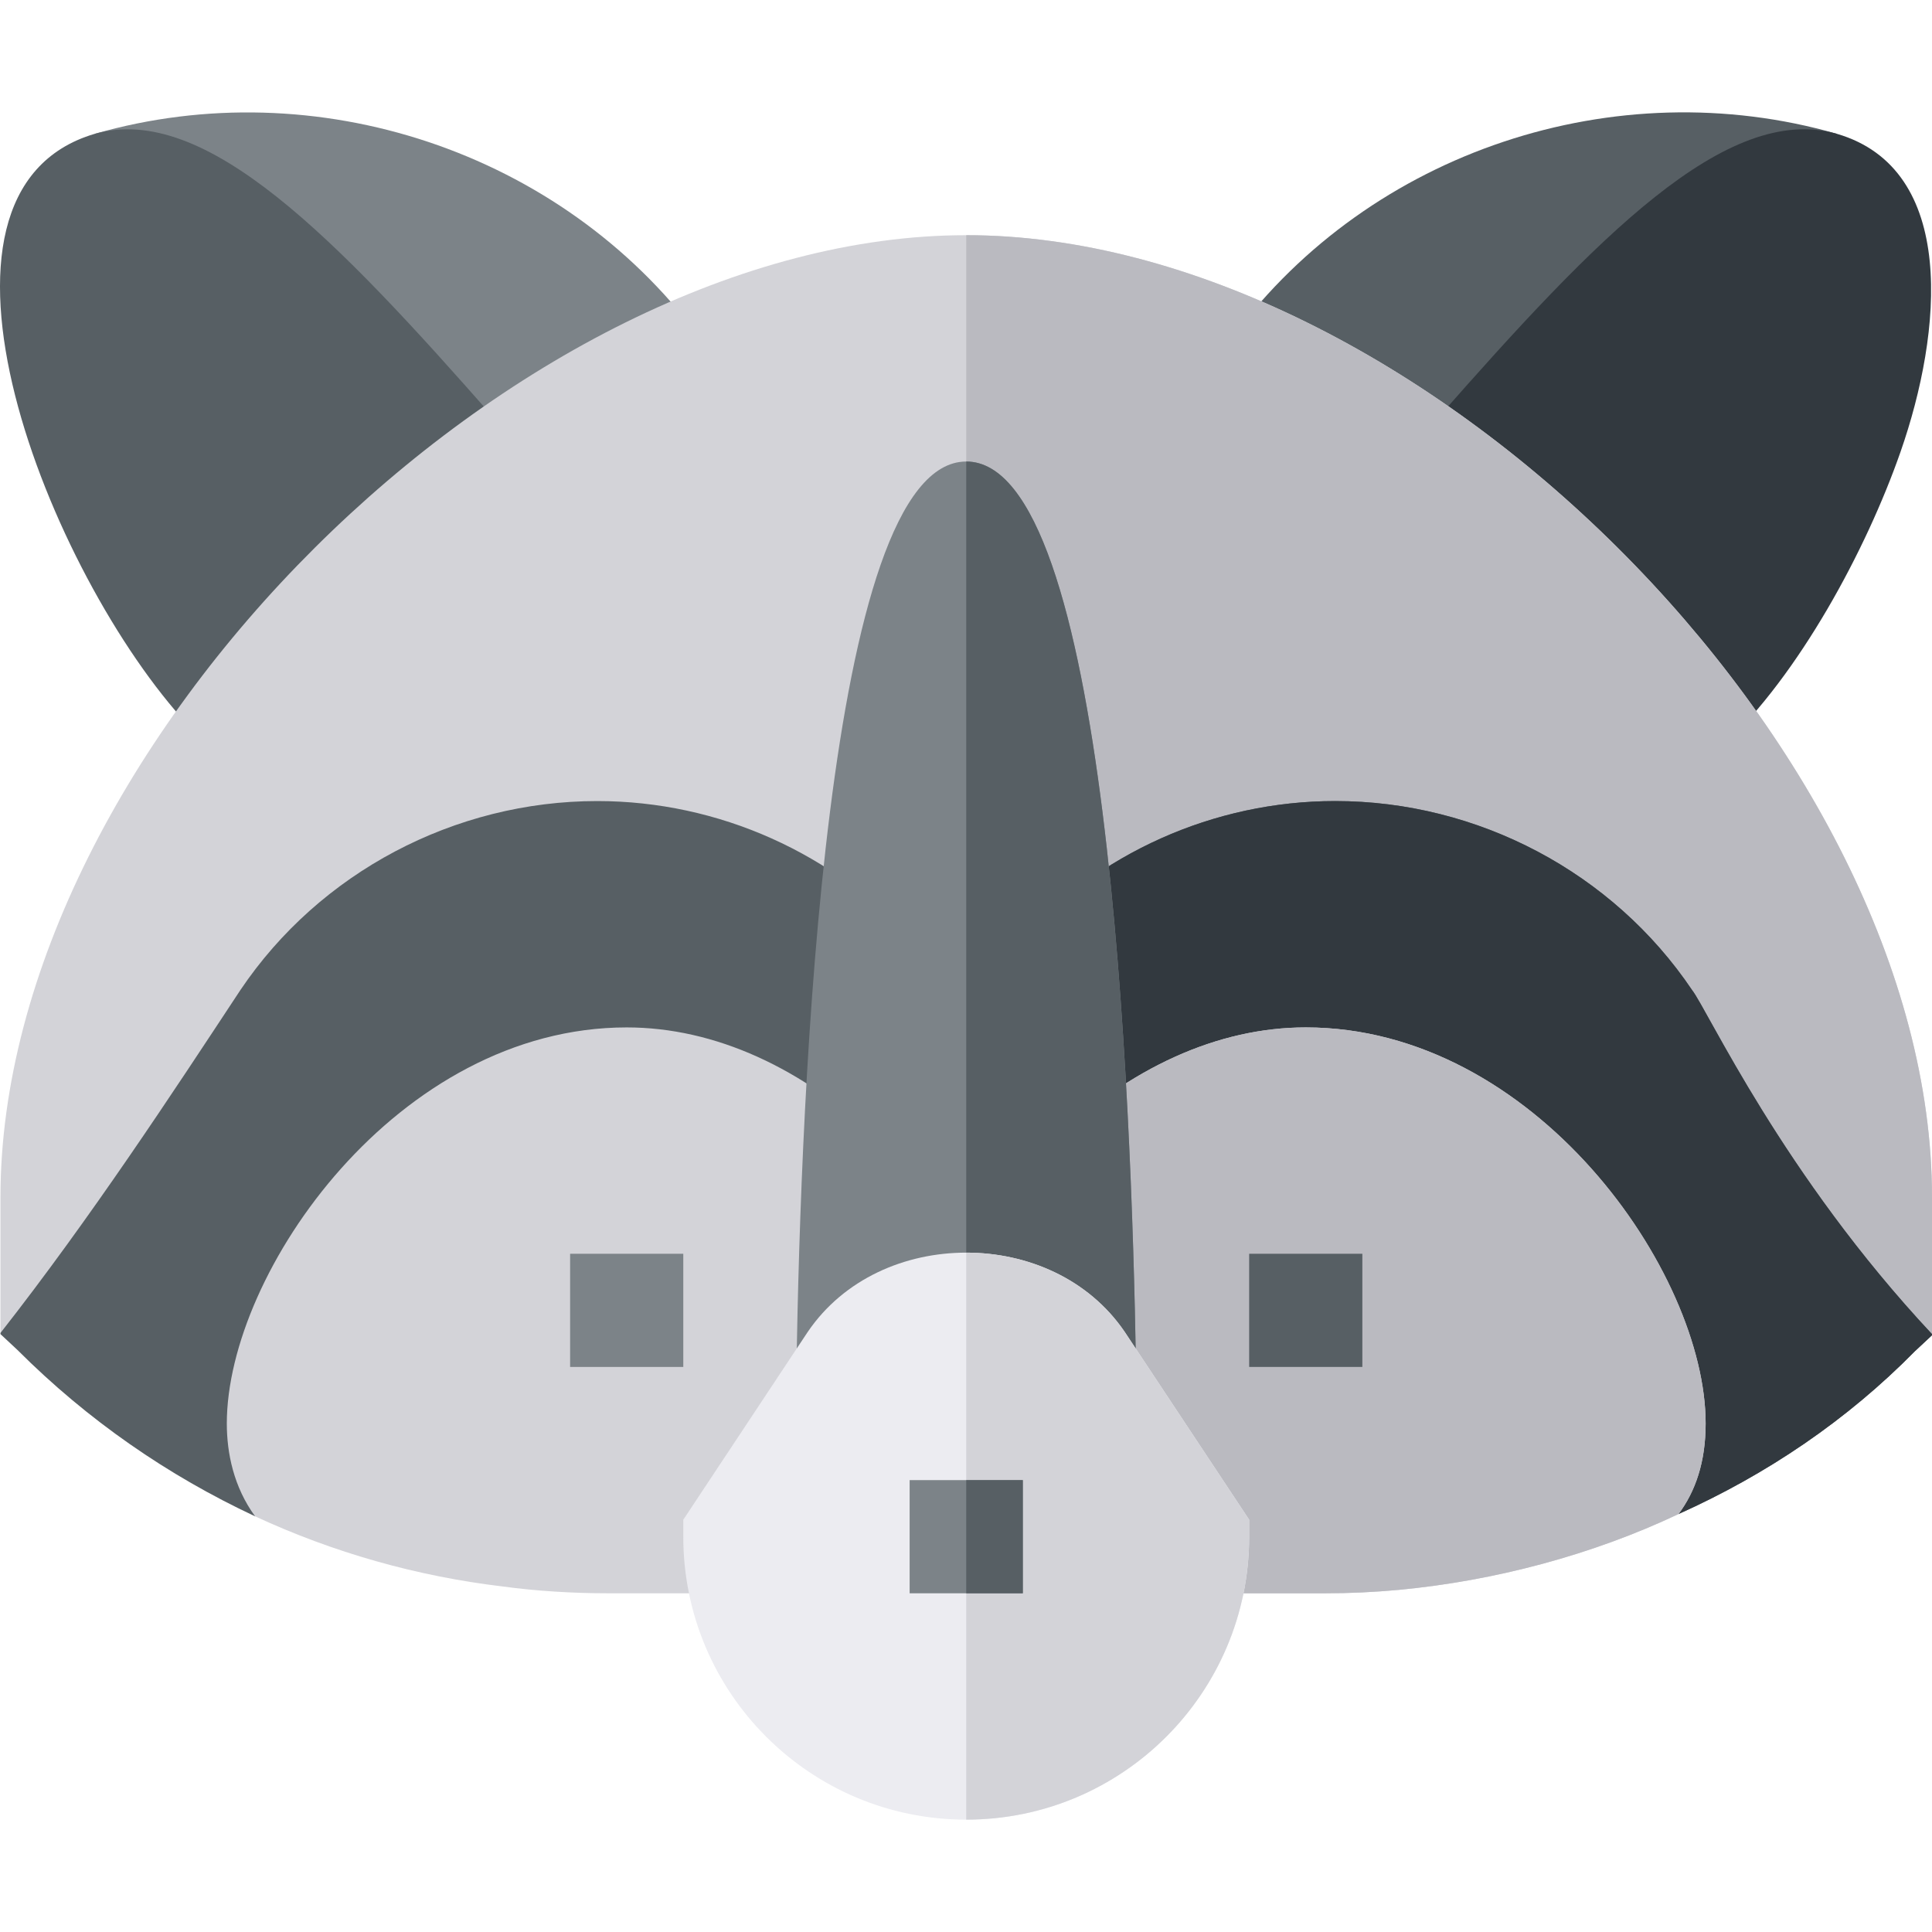 <?xml version="1.0" encoding="iso-8859-1"?>
<!-- Generator: Adobe Illustrator 19.0.0, SVG Export Plug-In . SVG Version: 6.00 Build 0)  -->
<svg xmlns="http://www.w3.org/2000/svg" xmlns:xlink="http://www.w3.org/1999/xlink" version="1.1" id="Layer_1" x="0px" y="0px" viewBox="0 0 512.122 512.122" style="enable-background:new 0 0 512.122 512.122;" xml:space="preserve" width="512" height="512">
<g>
	<path style="fill:#7C8388;" d="M25.171,35.46l104.912,131.514l55.053-77.93C148.705,40.133,83.779,18.644,25.171,35.46z"/>
	<path style="fill:#575F64;" d="M326.976,88.971l85.053,77.93l74.854-131.44C428.172,18.6,363.363,40.118,326.976,88.971z"/>
	<path style="fill:#575F64;" d="M131.137,111.046C89.008,63.087,54.482,27.169,25.097,35.475   C-27.335,50.966,12.969,152.485,49.97,192.33c1.89,2.021,3.779,3.926,5.698,5.669l80.859-80.83L131.137,111.046z"/>
	<path style="fill:#32393F;" d="M486.882,35.46c-29.253-8.276-63.823,27.642-105.996,75.63l-5.288,5.991l81.05,80.684   c20.229-18.913,38.036-51.943,47.139-78.018C514.86,88.035,518.958,44.815,486.882,35.46z"/>
	<path style="fill:#D3D3D8;" d="M512.122,317.34v36.299l-70.201-30l-185.799-0.298h-184.9l-71.1,30v-36   c0-119.101,136.901-255,256-255S512.122,198.239,512.122,317.34z"/>
	<path style="fill:#BABAC0;" d="M512.122,317.34v36.299l-70.201-30l-185.799-0.298v-261   C375.221,62.34,512.122,198.239,512.122,317.34z"/>
	<path style="fill:#575F64;" d="M512.122,353.639v0.3l-4.501,4.2c-17.999,18.3-39.3,32.701-62.699,43.2l-37.5-29.7l-151.3,0.3h-136   l-52.5,30c-23.101-10.801-44.399-25.501-62.999-44.101l-4.501-4.2v-0.298c24-30.601,45.601-63.602,63.6-90.901   c21-31.199,56.8-50.1,94.6-50.1c32.1,0,63.001,13.799,84.3,37.8h27.001c21.299-24.001,52.2-37.8,84.3-37.8   c37.8,0,73.599,18.9,94.6,50.1C452.722,267.839,472.522,311.34,512.122,353.639z"/>
	<path style="fill:#32393F;" d="M512.122,353.639v0.3l-4.501,4.2c-17.999,18.3-39.3,32.701-62.699,43.2l-37.5-29.7l-151.3,0.3   v-121.8h13.5c21.299-24.001,52.2-37.8,84.3-37.8c37.8,0,73.599,18.9,94.6,50.1C452.722,267.839,472.522,311.34,512.122,353.639z"/>
	<path style="fill:#D3D3D8;" d="M452.122,377.34c0,10.199-2.701,17.999-7.2,24c-22.8,10.8-48.701,17.701-74.2,20.099   c-6.601,0.601-12.9,0.901-19.501,0.901H161.022c-9,0-19.001-0.601-27.7-1.8c-22.8-2.701-45-9-65.7-18.6c-5.7-7.8-7.5-16.8-7.5-24.6   c0-40.201,45.399-105,106-105c23.401,0,46.8,10.8,66.899,30h46.201c20.099-19.2,43.499-30,66.899-30   C406.722,272.34,452.122,337.139,452.122,377.34z"/>
	<path style="fill:#BABAC0;" d="M452.122,377.34c0,10.199-2.701,17.999-7.2,24c-22.8,10.8-48.701,17.701-74.2,20.099   c-6.601,0.601-12.9,0.901-19.501,0.901h-95.099v-120h23.101c20.099-19.2,43.499-30,66.899-30   C406.722,272.34,452.122,337.139,452.122,377.34z"/>
	<rect x="151.122" y="332.34" style="fill:#7C8388;" width="30" height="30"/>
	<rect x="331.122" y="332.34" style="fill:#575F64;" width="30" height="30"/>
	<path style="fill:#7C8388;" d="M301.122,362.04h-90c1.199-72.001,7.5-239.7,45-239.7S299.922,290.039,301.122,362.04z"/>
	<path style="fill:#575F64;" d="M301.122,362.04h-45v-239.7C293.622,122.34,299.922,290.039,301.122,362.04z"/>
	<path style="fill:#ECECF1;" d="M298.122,353.04c-9.6-14.101-25.801-21-42.001-21s-32.4,6.899-42.001,21l-32.999,49.799v4.501   c0,41.4,33.6,75,75,75s75-33.6,75-75v-4.501L298.122,353.04z"/>
	<path style="fill:#D3D3D8;" d="M331.122,402.839v4.501c0,41.4-33.6,75-75,75v-150.3c16.199,0,32.401,6.899,42.001,21   L331.122,402.839z"/>
	<rect x="241.122" y="392.34" style="fill:#7C8388;" width="30" height="30"/>
	<rect x="256.122" y="392.34" style="fill:#575F64;" width="15" height="30"/>
</g>















</svg>

